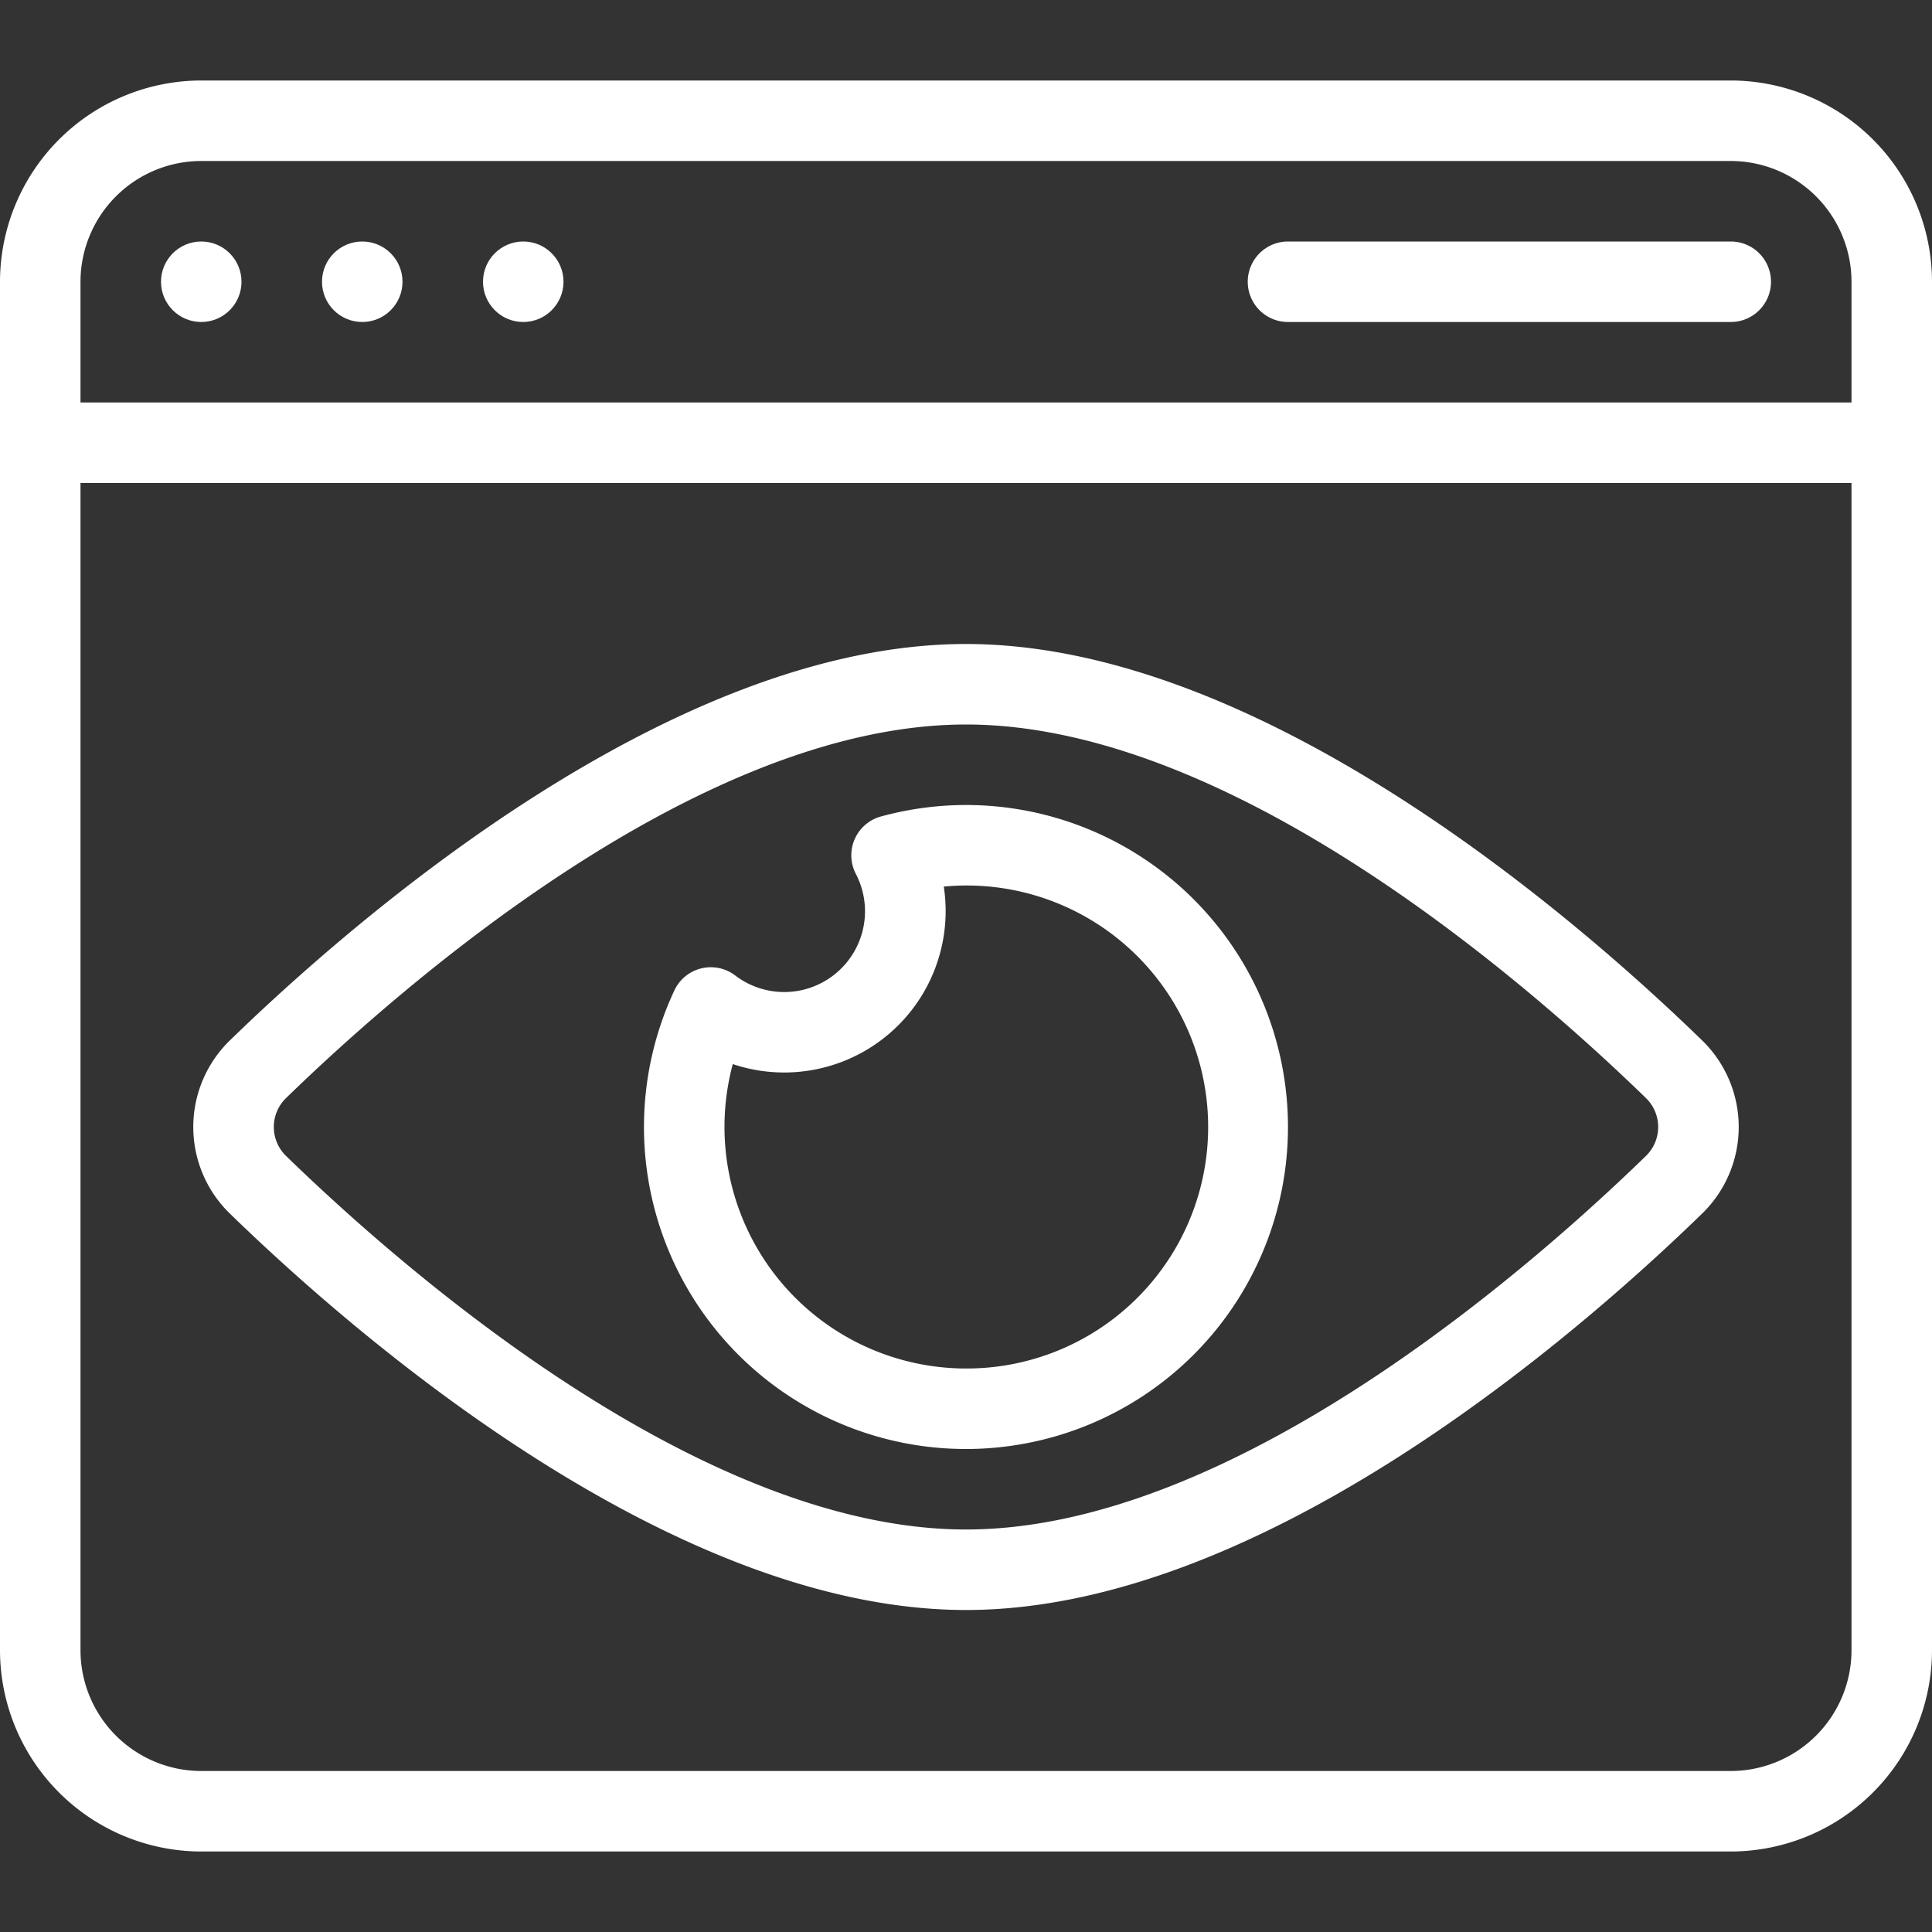<svg xmlns="http://www.w3.org/2000/svg" version="1.1" xmlns:xlink="http://www.w3.org/1999/xlink" xmlns:svgjs="http://svgjs.com/svgjs" width="512" height="512" x="0" y="0" viewBox="0 0 48 48" style="enable-background:new 0 0 512 512" xml:space="preserve" class=""><rect x="0" y="0" width="48" height="48" fill="#333333" stroke="none"/><g><g data-name="Web Eye"><circle cx="5" cy="7" r="1" fill="#ffffff" data-original="#000000" opacity="1" class=""></circle><circle cx="9" cy="7" r="1" fill="#ffffff" data-original="#000000" opacity="1" class=""></circle><circle cx="13" cy="7" r="1" fill="#ffffff" data-original="#000000" opacity="1" class=""></circle><path d="M32 8h11a1 1 0 0 0 0-2H32a1 1 0 0 0 0 2Z" fill="#ffffff" data-original="#000000" opacity="1" class=""></path><path d="M43 2H5a5.006 5.006 0 0 0-5 5v34a5.006 5.006 0 0 0 5 5h38a5.006 5.006 0 0 0 5-5V7a5.006 5.006 0 0 0-5-5ZM5 4h38a3.003 3.003 0 0 1 3 3v3H2V7a3.003 3.003 0 0 1 3-3Zm38 40H5a3.003 3.003 0 0 1-3-3V12h44v29a3.003 3.003 0 0 1-3 3Z" fill="#ffffff" data-original="#000000" opacity="1" class=""></path><path d="M24 16c-7.36 0-15.24 6.885-18.286 9.846a3 3 0 0 0 0 4.308C8.76 33.115 16.64 40 24 40s15.24-6.885 18.286-9.846a3 3 0 0 0 0-4.308C39.24 22.885 31.36 16 24 16Zm16.892 12.72C38.021 31.51 30.627 38 24 38S9.979 31.51 7.108 28.72a1.002 1.002 0 0 1 0-1.44C9.979 24.49 17.373 18 24 18s14.021 6.49 16.892 9.28a1.002 1.002 0 0 1 0 1.44Z" fill="#ffffff" data-original="#000000" opacity="1" class=""></path><path d="M24 20a8.05 8.05 0 0 0-2.112.285 1 1 0 0 0-.623 1.43 2.007 2.007 0 0 1-2.994 2.524 1 1 0 0 0-1.517.369A8 8 0 1 0 24 20Zm0 14a6.003 6.003 0 0 1-5.794-7.563 4.011 4.011 0 0 0 5.242-4.41A6 6 0 1 1 24 34Z" fill="#ffffff" data-original="#000000" opacity="1" class=""></path></g></g></svg>